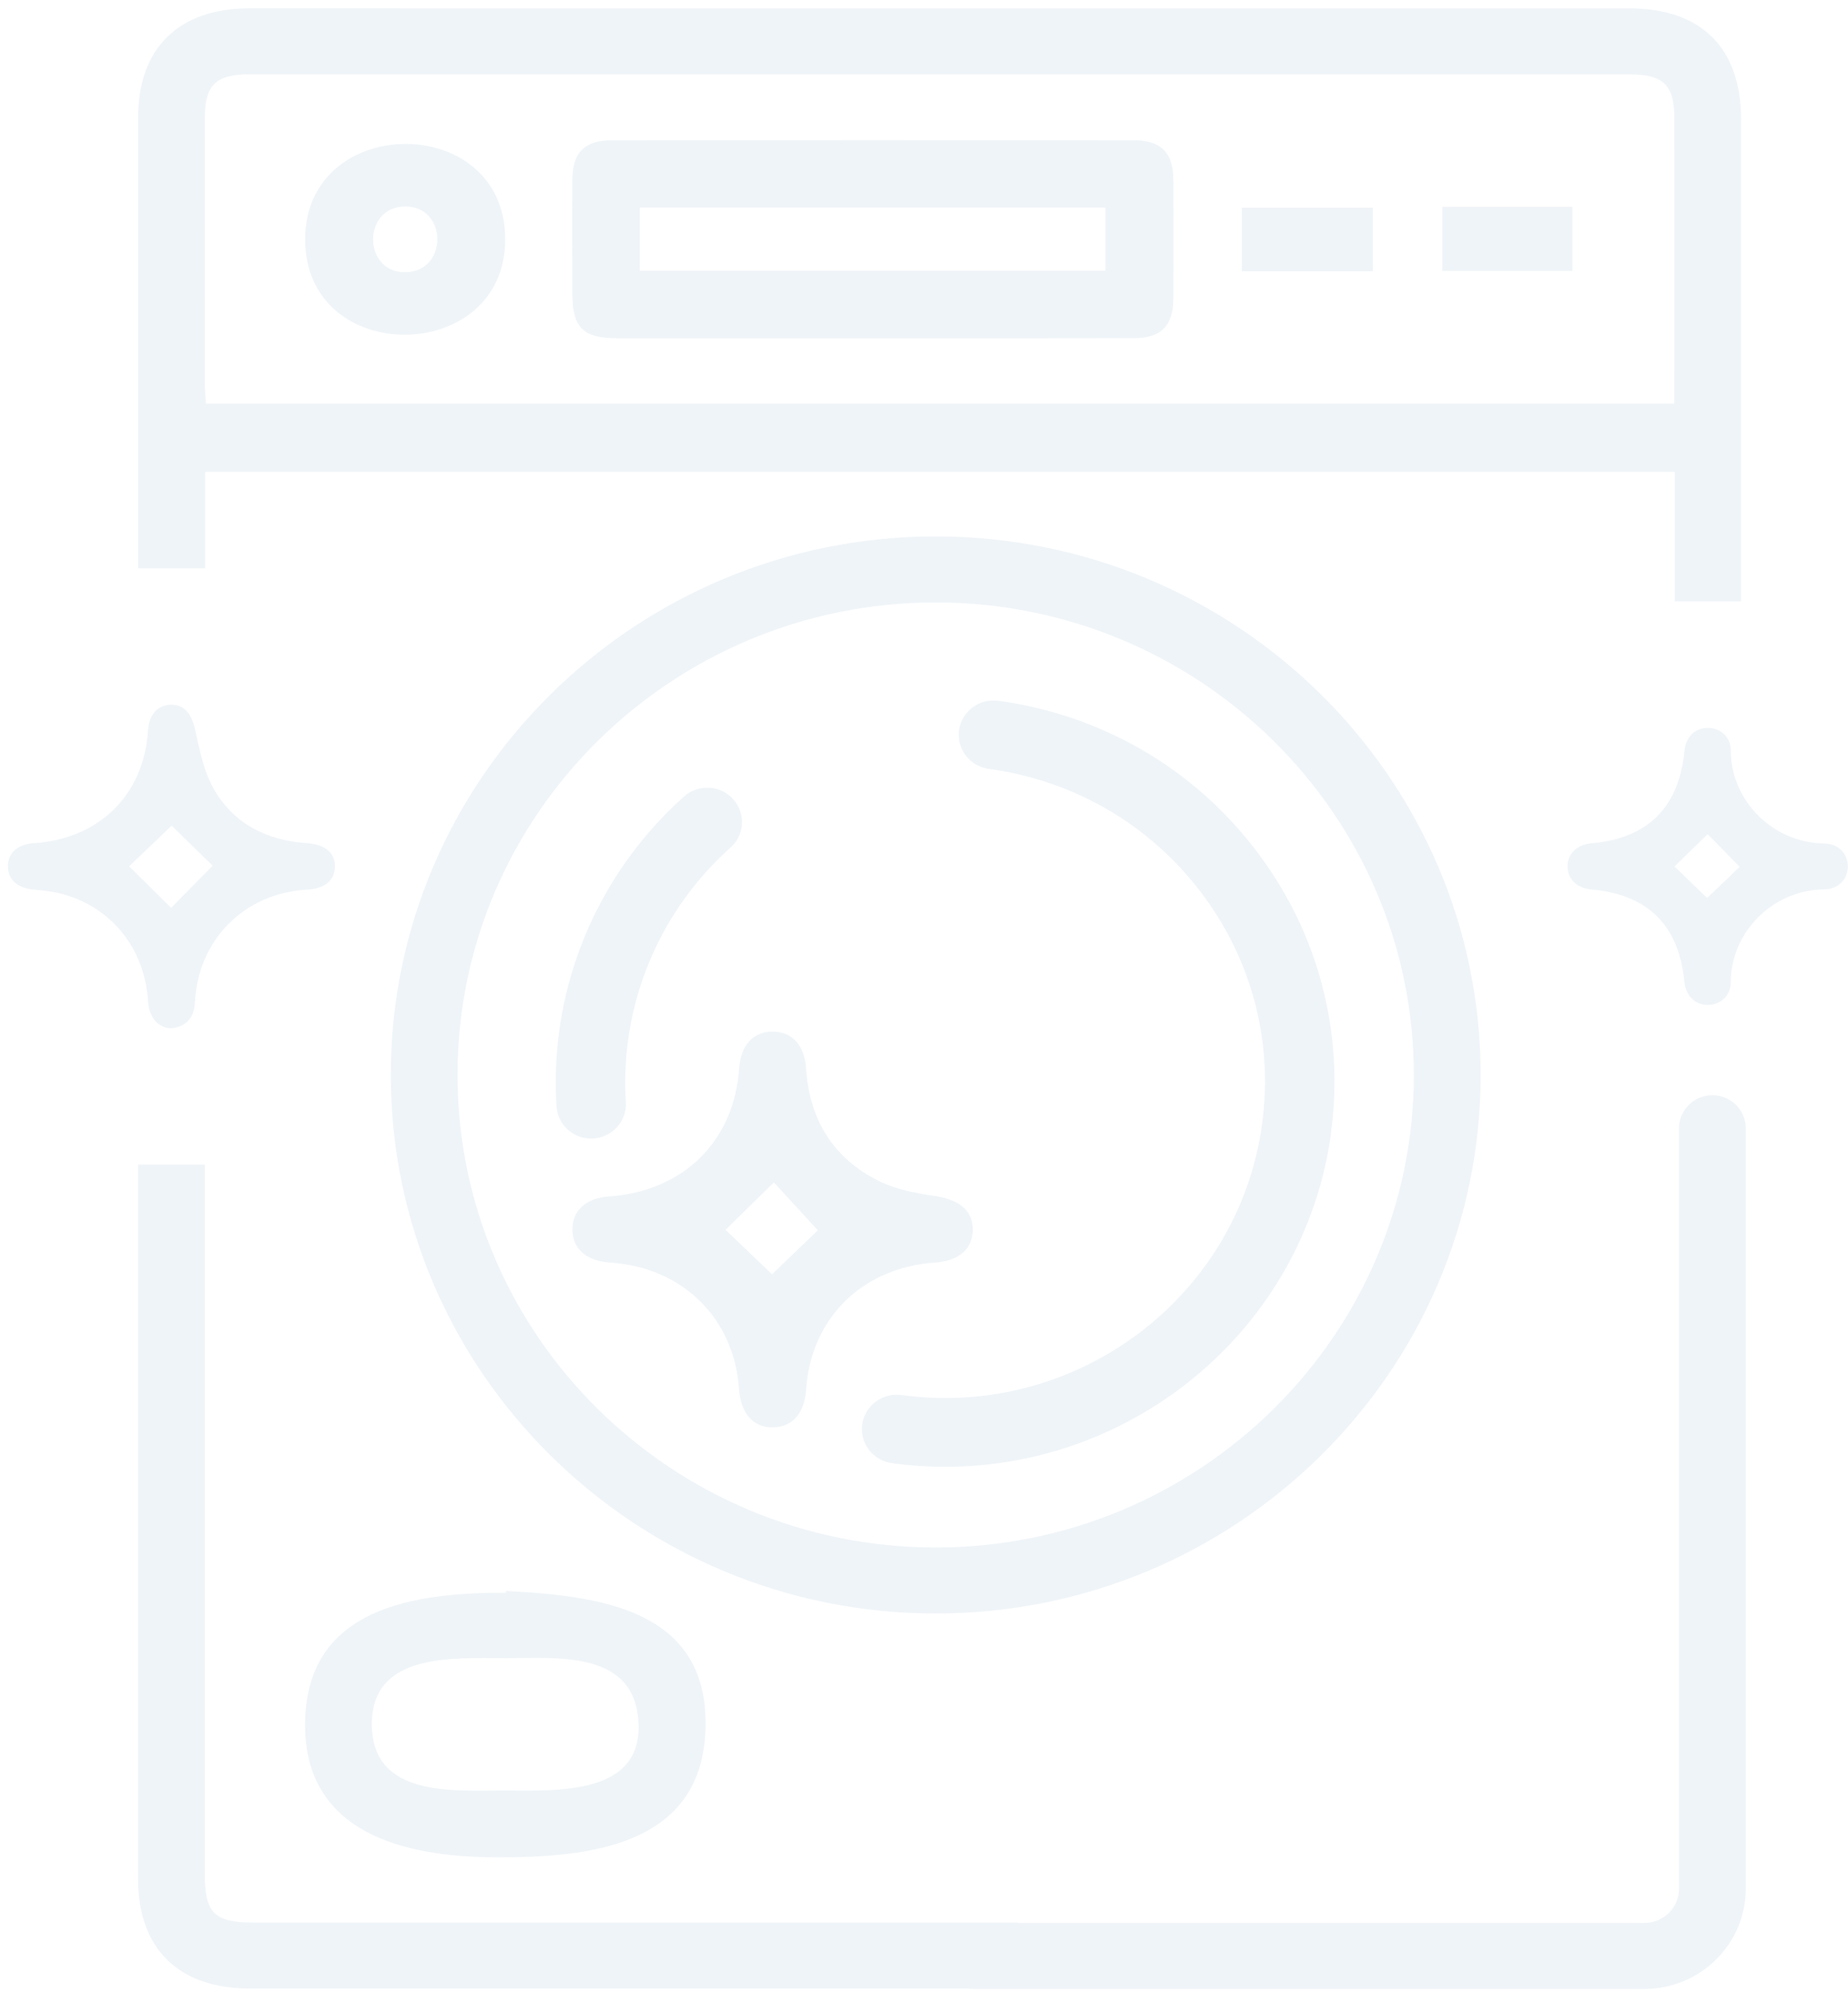 <svg width="153" height="165" viewBox="0 0 153 165" fill="none" xmlns="http://www.w3.org/2000/svg">
<g clip-path="url(#clip0_997_13651)">
<path d="M16.985 39.063H138.657V49.788H144.151V47.989C144.151 35.297 144.151 22.605 144.151 9.913C144.151 3.965 140.86 0.691 134.888 0.691C96.817 0.687 58.747 0.687 20.681 0.687C14.791 0.687 11.432 3.975 11.432 9.749C11.427 21.585 11.432 33.425 11.432 45.261V47.051H16.99V39.063H16.985ZM16.962 9.726C16.962 7.053 17.879 6.156 20.598 6.156C58.715 6.156 96.836 6.156 134.952 6.156C137.685 6.156 138.616 7.053 138.621 9.699C138.63 17.545 138.621 25.392 138.621 33.416H17.059C17.022 32.897 16.962 32.405 16.962 31.918C16.957 24.522 16.953 17.122 16.962 9.726Z" fill="#6190B8" fill-opacity="0.1"/>
<path d="M14.727 85.026C15.745 84.694 16.091 83.924 16.146 82.904C16.427 77.753 20.271 73.937 25.414 73.65C26.889 73.568 27.713 72.894 27.732 71.756C27.75 70.576 26.912 69.907 25.354 69.798C22.091 69.574 19.386 68.204 17.75 65.403C16.898 63.941 16.533 62.16 16.174 60.475C15.897 59.178 15.321 58.344 14.192 58.344C13.063 58.344 12.34 59.141 12.252 60.485C11.911 65.808 8.211 69.451 2.791 69.807C1.445 69.893 0.639 70.631 0.657 71.756C0.676 72.871 1.487 73.536 2.856 73.655C3.653 73.723 4.464 73.819 5.233 74.033C9.307 75.171 11.994 78.596 12.257 82.904C12.354 84.489 13.446 85.441 14.736 85.022L14.727 85.026ZM14.211 68.359C15.146 69.269 16.616 70.699 17.607 71.669C16.649 72.644 15.188 74.119 14.165 75.158C13.142 74.147 11.708 72.726 10.694 71.719C11.704 70.754 13.183 69.342 14.206 68.359H14.211Z" fill="#6190B8" fill-opacity="0.1"/>
<path d="M41.876 131.856C34.368 131.856 25.382 133.026 25.257 142.612C25.138 151.779 33.502 153.724 40.935 153.76C48.659 153.797 58.185 152.904 58.415 143.022C58.646 133.14 49.507 132.12 41.885 131.71C41.885 131.76 41.885 131.806 41.88 131.856H41.876ZM52.825 142.171C53.521 148.728 46.055 148.232 41.677 148.232C37.479 148.232 30.852 148.792 30.788 142.817C30.718 136.76 37.585 137.28 41.825 137.28C45.959 137.28 52.235 136.61 52.825 142.166V142.171Z" fill="#6190B8" fill-opacity="0.1"/>
<path d="M151.068 69.834C146.722 69.779 143.303 66.25 143.298 62.133C143.298 60.99 142.409 60.243 141.358 60.261C140.307 60.275 139.565 61.026 139.455 62.187C138.999 66.846 136.422 69.406 131.768 69.815C130.533 69.925 129.749 70.703 129.782 71.783C129.814 72.816 130.579 73.531 131.759 73.636C136.427 74.055 138.999 76.605 139.45 81.26C139.561 82.421 140.303 83.172 141.349 83.195C142.4 83.213 143.294 82.466 143.294 81.328C143.294 77.234 146.695 73.677 151.059 73.623C152.225 73.609 152.985 72.771 152.985 71.733C152.985 70.694 152.234 69.852 151.064 69.838L151.068 69.834ZM141.335 74.342C140.561 73.591 139.519 72.58 138.639 71.733C139.501 70.89 140.519 69.897 141.381 69.059C142.229 69.929 143.225 70.945 144.031 71.764C143.229 72.529 142.201 73.513 141.335 74.342Z" fill="#6190B8" fill-opacity="0.1"/>
<path d="M80.54 101.83C80.568 100.195 79.379 99.293 77.328 99.002C75.761 98.779 74.121 98.451 72.729 97.754C68.941 95.855 67.01 92.645 66.738 88.46C66.614 86.538 65.581 85.404 63.968 85.404C62.355 85.404 61.328 86.533 61.194 88.455C60.77 94.494 56.586 98.61 50.438 99.048C48.507 99.184 47.364 100.223 47.392 101.826C47.415 103.41 48.558 104.394 50.521 104.526C56.512 104.922 60.789 109.135 61.19 115.023C61.328 117.045 62.397 118.22 64.047 118.165C65.637 118.115 66.609 116.981 66.743 115.028C67.135 109.135 71.416 104.922 77.407 104.526C79.37 104.394 80.517 103.41 80.545 101.83H80.54ZM63.918 105.496C62.812 104.435 61.314 103 60.07 101.812C61.291 100.614 62.743 99.193 64.07 97.891C65.167 99.084 66.568 100.614 67.71 101.853C66.605 102.914 65.139 104.321 63.918 105.496Z" fill="#6190B8" fill-opacity="0.1"/>
<path d="M51.005 28.009C58.033 28.018 65.061 28.009 72.089 28.009C79.347 28.009 86.605 28.018 93.864 28C96.117 27.995 97.126 26.989 97.145 24.758C97.168 21.456 97.168 18.154 97.145 14.853C97.126 12.621 96.122 11.619 93.864 11.615C79.462 11.601 65.061 11.601 50.664 11.615C48.401 11.615 47.406 12.617 47.387 14.853C47.364 18.04 47.373 21.228 47.387 24.416C47.397 27.094 48.304 28 51.014 28L51.005 28.009ZM52.968 17.184H91.522V22.417H52.968V17.184Z" fill="#6190B8" fill-opacity="0.1"/>
<path d="M41.829 19.778C41.792 9.212 25.23 9.354 25.262 19.851C25.294 30.434 41.866 30.256 41.829 19.778ZM33.58 17.095C37.073 17.132 37.087 22.46 33.599 22.537C29.995 22.615 29.985 17.064 33.58 17.095Z" fill="#6190B8" fill-opacity="0.1"/>
<path d="M113.657 17.2H102.813V22.46H113.657V17.2Z" fill="#6190B8" fill-opacity="0.1"/>
<path d="M130.192 17.118H119.408V22.432H130.192V17.118Z" fill="#6190B8" fill-opacity="0.1"/>
<path d="M141.773 90.672C140.247 90.672 139.008 91.897 139.008 93.404V156.363C139.008 157.925 137.722 159.196 136.141 159.196H84.222V159.16H20.893C17.755 159.16 16.957 158.353 16.957 155.188V96.415H11.427V98.181C11.427 117.304 11.423 136.43 11.427 155.553C11.432 161.332 14.787 164.624 20.677 164.624H80.227C80.365 164.647 80.503 164.661 80.651 164.661H136.141C140.773 164.661 144.538 160.936 144.538 156.363V93.404C144.538 91.897 143.298 90.672 141.773 90.672Z" fill="#6190B8" fill-opacity="0.1"/>
<path d="M122.587 88.993C122.587 64.41 102.347 44.409 77.471 44.409C52.594 44.409 32.354 64.41 32.354 88.993C32.354 113.575 52.594 133.577 77.471 133.577C102.347 133.577 122.587 113.575 122.587 88.993ZM37.88 88.993C37.88 67.421 55.641 49.874 77.466 49.874C99.292 49.874 117.053 67.425 117.053 88.993C117.053 110.561 99.292 128.112 77.466 128.112C55.641 128.112 37.88 110.561 37.88 88.993Z" fill="#6190B8" fill-opacity="0.1"/>
<path d="M49.12 94.257C50.705 94.157 51.913 92.809 51.816 91.238C51.705 89.503 51.774 87.741 52.019 85.997C52.871 79.903 55.876 74.284 60.484 70.167C61.664 69.115 61.756 67.316 60.692 66.15C59.627 64.984 57.802 64.893 56.627 65.945C51.014 70.959 47.355 77.804 46.318 85.218C46.023 87.335 45.94 89.476 46.074 91.594C46.17 93.101 47.438 94.262 48.945 94.262C49.005 94.262 49.065 94.262 49.129 94.257H49.12Z" fill="#6190B8" fill-opacity="0.1"/>
<path d="M110.177 93.929C111.352 85.499 109.14 77.12 103.937 70.339C98.739 63.558 91.177 59.182 82.646 58.016C81.07 57.802 79.619 58.891 79.402 60.448C79.186 62.005 80.287 63.44 81.863 63.654C88.868 64.61 95.08 68.203 99.352 73.773C103.624 79.343 105.444 86.224 104.477 93.15C102.481 107.441 89.089 117.464 74.628 115.492C73.052 115.278 71.6 116.367 71.383 117.924C71.167 119.482 72.268 120.916 73.844 121.13C75.333 121.335 76.808 121.431 78.273 121.431C94.108 121.431 107.961 109.854 110.187 93.924L110.177 93.929Z" fill="#6190B8" fill-opacity="0.1"/>
</g>
<defs>
<clipPath id="clip0_997_13651">
<rect width="152.337" height="163.981" fill="white" transform="translate(0.653 0.687)"/>
</clipPath>
</defs>
</svg>
